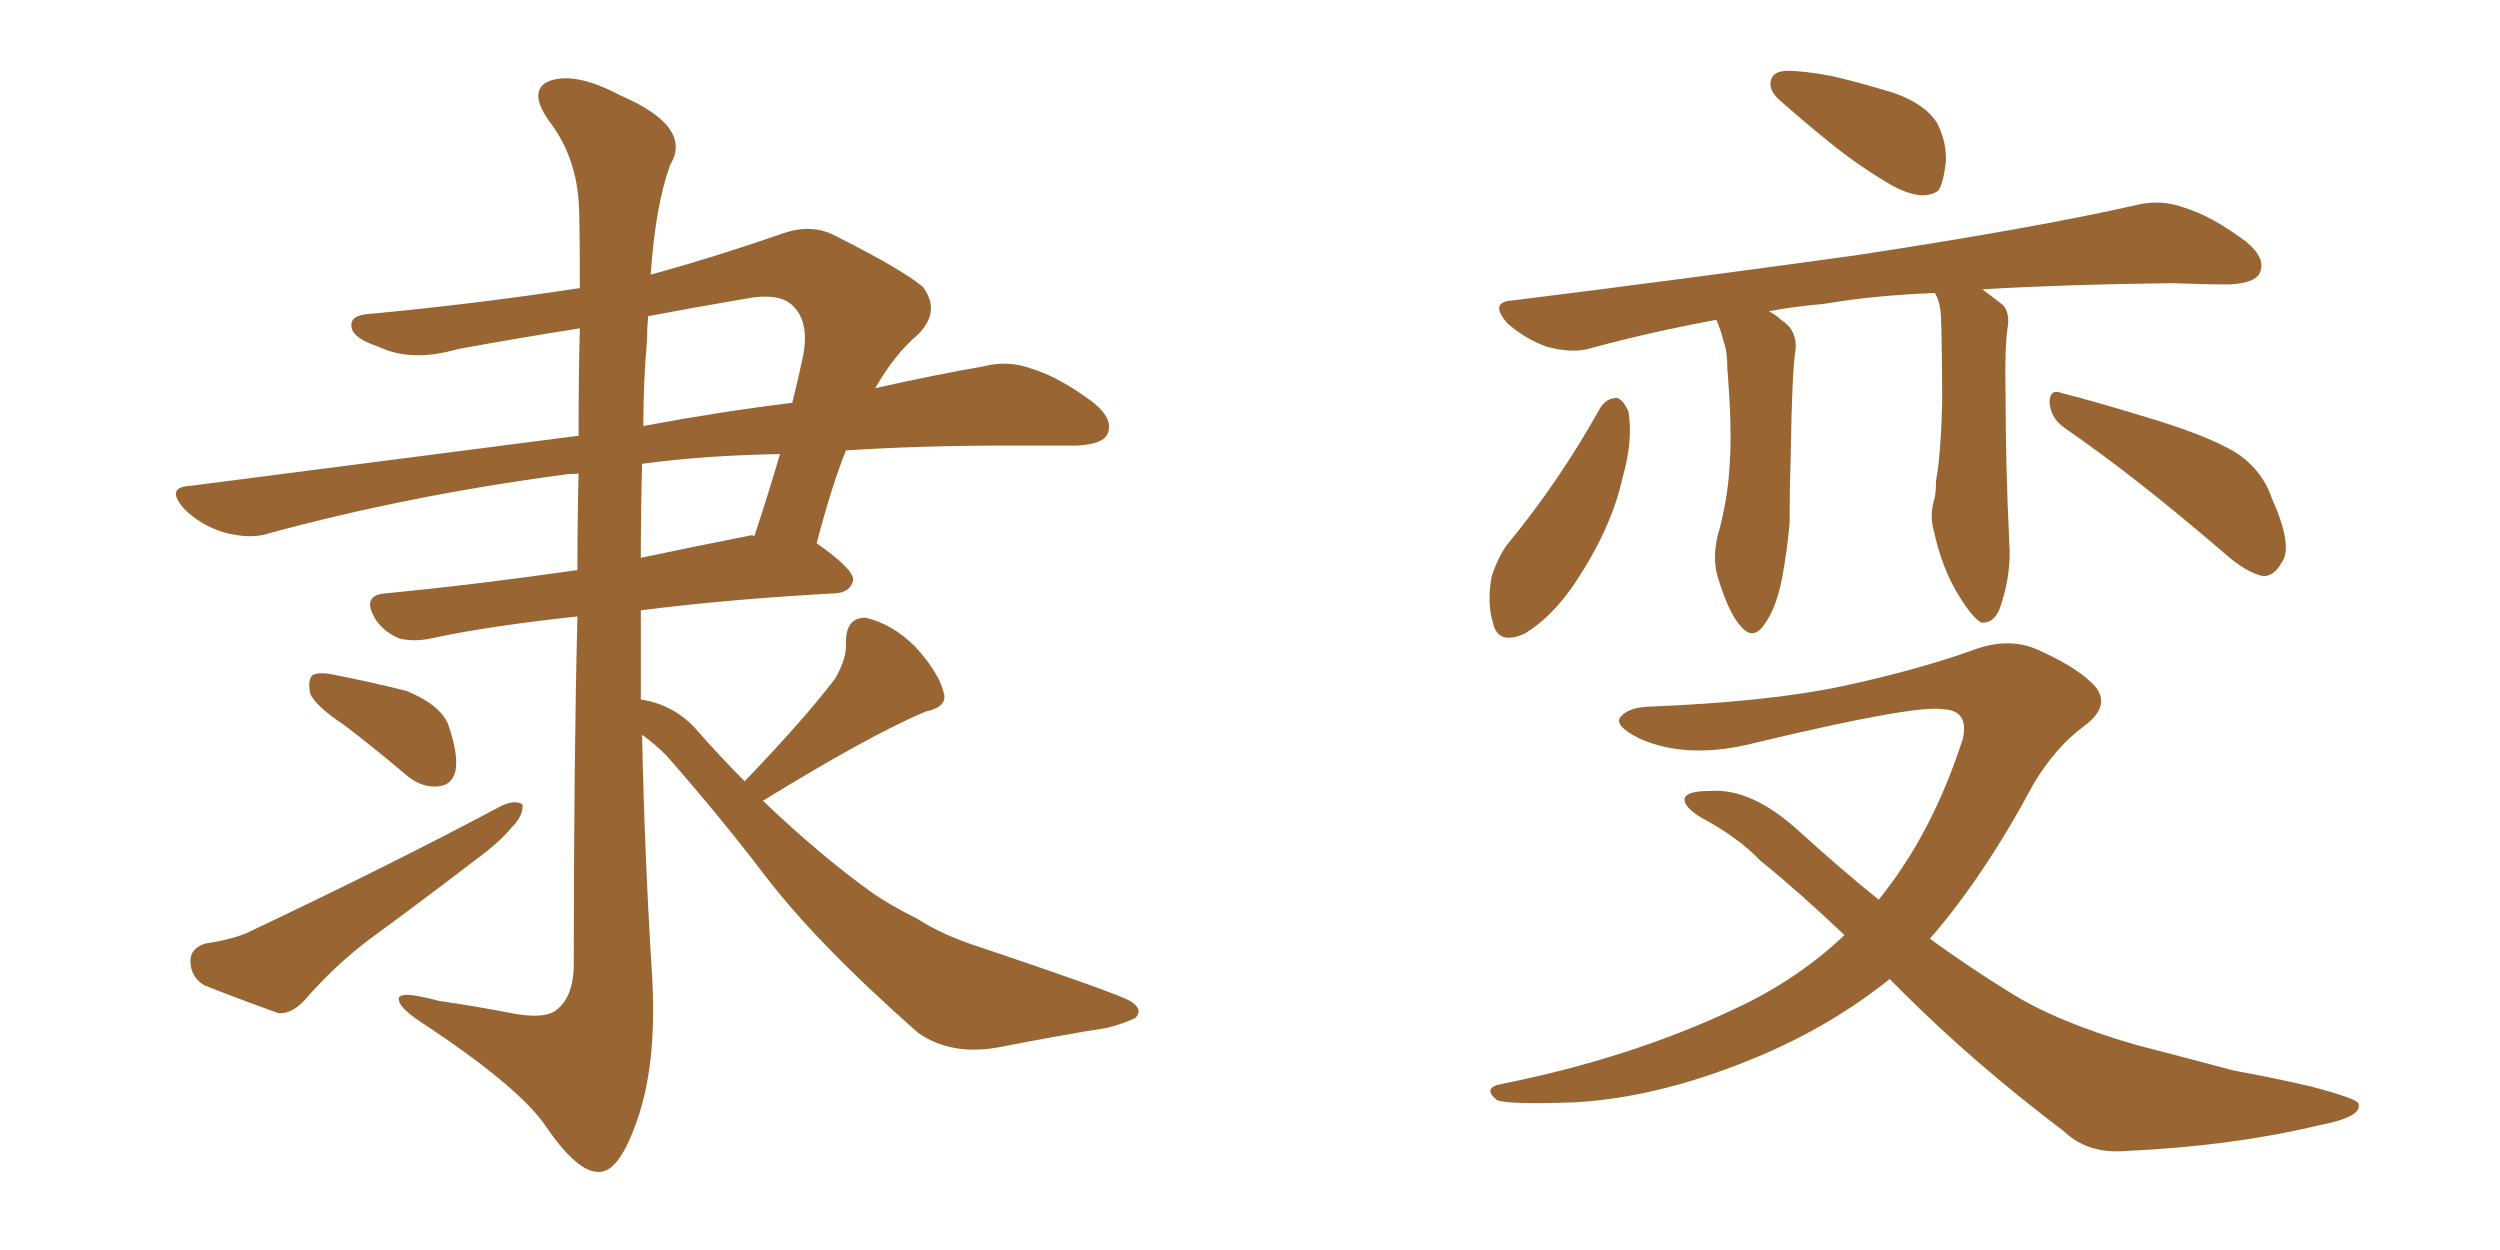 <svg xmlns="http://www.w3.org/2000/svg" xmlns:xlink="http://www.w3.org/1999/xlink" width="300" height="150"><path fill="#996633" padding="10" d="M41.31 87.01L41.31 87.01Q37.79 84.67 37.21 83.20L37.21 83.20Q36.91 81.59 37.50 81.01L37.50 81.01Q38.38 80.57 40.28 81.01L40.28 81.01Q44.68 81.88 48.78 82.91L48.78 82.91Q52.73 84.52 53.76 86.87L53.76 86.87Q55.08 90.67 54.64 92.58L54.64 92.58Q54.20 94.19 52.73 94.34L52.73 94.34Q50.83 94.63 48.93 93.16L48.93 93.16Q44.97 89.79 41.31 87.01ZM24.61 113.23L24.61 113.23Q28.42 112.65 30.32 111.62L30.32 111.62Q47.02 103.71 60.21 96.68L60.21 96.68Q61.82 95.95 62.70 96.53L62.70 96.53Q62.84 97.85 61.38 99.32L61.38 99.32Q59.77 101.22 57.13 103.13L57.13 103.13Q50.83 107.96 44.24 112.79L44.24 112.79Q39.99 116.02 36.47 120.12L36.47 120.12Q34.86 121.73 33.40 121.58L33.40 121.58Q28.13 119.68 24.46 118.21L24.46 118.21Q22.85 117.19 22.85 115.28L22.85 115.28Q22.85 113.82 24.61 113.23ZM89.36 93.75L89.36 93.75Q96.53 86.28 100.20 81.45L100.20 81.45Q101.66 78.96 101.51 77.05L101.51 77.05Q101.51 74.12 103.86 74.12L103.86 74.12Q107.08 74.85 109.86 77.64L109.86 77.64Q112.65 80.71 113.23 83.06L113.23 83.06Q113.82 84.81 111.04 85.40L111.04 85.40Q104.44 88.18 91.55 96.09L91.55 96.09Q98.29 102.54 104.59 107.08L104.59 107.08Q106.64 108.54 110.16 110.30L110.16 110.30Q113.09 112.21 117.63 113.67L117.63 113.67Q133.74 119.09 135.64 120.12L135.64 120.12Q137.26 121.14 136.23 122.17L136.23 122.17Q134.62 122.90 132.86 123.34L132.86 123.34Q127.29 124.22 119.82 125.68L119.82 125.68Q114.11 126.71 110.16 123.93L110.16 123.93Q97.85 113.09 91.55 104.74L91.55 104.74Q86.28 97.85 79.98 90.67L79.98 90.67Q78.52 89.21 77.05 88.18L77.05 88.18Q77.34 102.39 78.22 116.60L78.22 116.60Q78.96 128.03 76.17 135.21L76.17 135.21Q74.12 140.77 71.78 140.63L71.78 140.63Q69.29 140.63 65.63 135.35L65.63 135.35Q62.70 130.81 51.56 123.34L51.56 123.34Q48.05 121.14 47.90 120.12L47.90 120.12Q47.31 118.65 52.73 120.12L52.73 120.12Q56.84 120.70 61.38 121.58L61.38 121.58Q65.19 122.31 66.65 121.29L66.65 121.29Q68.70 119.82 68.85 116.16L68.85 116.16Q68.85 91.70 69.29 73.97L69.29 73.97Q58.45 75.15 51.71 76.61L51.71 76.61Q49.66 77.05 47.90 76.61L47.90 76.61Q46.14 75.88 45.12 74.41L45.12 74.41Q43.21 71.34 46.44 71.19L46.44 71.19Q56.98 70.17 69.29 68.41L69.29 68.41Q69.29 62.11 69.43 56.84L69.43 56.84Q68.41 56.84 67.53 56.98L67.53 56.98Q48.93 59.47 32.23 64.01L32.23 64.01Q30.03 64.75 26.81 63.87L26.81 63.87Q24.02 62.99 22.12 61.08L22.12 61.08Q19.78 58.45 22.85 58.30L22.85 58.30Q47.75 55.08 69.43 52.29L69.43 52.29Q69.43 44.82 69.58 39.40L69.58 39.40Q62.11 40.58 54.93 41.89L54.93 41.89Q49.37 43.51 45.41 41.60L45.41 41.60Q42.33 40.58 42.19 39.26L42.19 39.26Q41.89 37.79 44.53 37.65L44.53 37.65Q57.13 36.47 69.58 34.57L69.58 34.57Q69.58 25.49 69.43 24.02L69.43 24.02Q68.99 18.46 65.77 14.36L65.77 14.36Q63.28 10.69 66.06 9.67L66.06 9.67Q69.14 8.64 74.41 11.43L74.41 11.43Q83.20 15.23 80.42 19.78L80.42 19.78Q78.66 24.61 78.08 32.96L78.08 32.96Q85.55 30.91 93.60 28.13L93.60 28.13Q97.12 26.81 99.90 28.13L99.90 28.13Q108.11 32.23 110.74 34.42L110.74 34.42Q112.94 37.35 110.16 40.14L110.16 40.14Q107.37 42.48 105.03 46.58L105.03 46.58Q112.21 44.97 118.07 43.95L118.07 43.95Q121.00 43.21 123.78 44.24L123.78 44.24Q127.15 45.26 131.25 48.34L131.25 48.34Q133.74 50.39 132.86 52.15L132.86 52.15Q132.28 53.32 129.20 53.47L129.20 53.47Q125.24 53.47 120.70 53.47L120.70 53.47Q110.45 53.47 101.51 54.05L101.51 54.05Q99.76 58.45 98.00 65.19L98.00 65.19Q102.39 68.26 102.39 69.58L102.39 69.58Q102.10 71.04 100.34 71.19L100.34 71.19Q87.16 71.92 76.90 73.24L76.90 73.24Q76.90 78.52 76.90 83.94L76.90 83.94Q80.71 84.52 83.35 87.30L83.35 87.30Q86.28 90.67 89.36 93.75ZM77.05 55.66L77.05 55.66Q76.90 61.23 76.90 66.94L76.90 66.94Q83.06 65.63 89.79 64.31L89.79 64.31Q90.09 64.16 90.53 64.31L90.53 64.31Q92.14 59.47 93.60 54.49L93.60 54.49Q84.52 54.64 77.05 55.66ZM77.64 40.87L77.64 40.87L77.64 40.87Q77.20 45.85 77.20 51.12L77.20 51.12Q86.57 49.37 95.07 48.34L95.07 48.34Q95.80 45.41 96.39 42.63L96.39 42.63Q97.12 38.67 95.21 36.77L95.21 36.77Q93.60 35.01 89.21 35.89L89.21 35.89Q83.20 36.91 77.78 37.94L77.78 37.94Q77.64 39.40 77.64 40.87ZM214.60 8.50L214.60 8.50Q216.36 8.50 219.58 9.08L219.58 9.08Q222.36 9.67 227.20 11.13L227.20 11.13Q231.01 12.45 232.47 14.79L232.47 14.79Q233.64 17.14 233.50 19.48L233.50 19.48Q233.20 21.97 232.62 22.85L232.62 22.85Q231.88 23.44 230.57 23.44L230.57 23.44Q228.66 23.29 226.32 21.83L226.32 21.83Q222.66 19.63 219.43 16.99L219.43 16.99Q216.36 14.50 213.72 12.16L213.72 12.16Q212.11 10.84 212.55 9.52L212.55 9.52Q212.84 8.50 214.60 8.50ZM232.18 35.16L232.18 35.16Q224.71 35.45 218.85 36.47L218.85 36.47Q215.33 36.77 212.26 37.35L212.26 37.35Q213.13 37.79 213.72 38.38L213.72 38.38Q215.63 39.55 215.48 41.89L215.48 41.89Q215.04 44.38 214.89 54.49L214.89 54.49Q214.75 58.74 214.75 62.84L214.75 62.84Q214.45 66.06 213.87 69.29L213.87 69.29Q213.13 73.10 211.67 75L211.67 75Q210.35 76.90 208.89 75.15L208.89 75.15Q207.42 73.54 206.10 69.14L206.10 69.14Q205.37 66.50 206.40 63.28L206.40 63.28Q207.42 59.18 207.57 55.52L207.57 55.52Q207.86 51.42 207.28 44.24L207.28 44.24Q207.28 42.04 206.84 41.02L206.84 41.02Q206.54 39.70 205.96 38.38L205.96 38.38Q198.05 39.84 191.02 41.75L191.02 41.75Q188.82 42.48 185.60 41.60L185.60 41.60Q183.11 40.72 180.91 38.82L180.91 38.82Q178.56 36.18 181.64 36.04L181.64 36.04Q203.91 33.25 222.80 30.62L222.80 30.62Q244.04 27.39 256.35 24.61L256.35 24.61Q259.28 23.88 262.06 24.90L262.06 24.90Q265.43 25.93 269.53 29.00L269.53 29.00Q272.02 31.05 271.14 32.81L271.14 32.81Q270.56 33.98 267.48 34.13L267.48 34.13Q264.40 34.13 260.74 33.98L260.74 33.98Q247.71 34.13 237.89 34.72L237.89 34.72Q239.06 35.60 240.38 36.62L240.38 36.62Q241.11 37.50 240.97 38.96L240.97 38.96Q240.53 41.46 240.67 47.61L240.67 47.61Q240.67 55.66 241.11 65.04L241.11 65.04Q241.41 68.99 239.94 73.10L239.94 73.10Q239.21 74.85 237.74 74.71L237.74 74.71Q236.72 74.12 235.25 71.78L235.25 71.78Q233.06 68.41 232.03 63.57L232.03 63.57Q231.59 61.96 232.03 60.21L232.03 60.21Q232.32 59.47 232.32 57.71L232.32 57.71Q232.91 54.49 233.06 48.34L233.06 48.34Q233.06 41.89 232.91 37.79L232.91 37.79Q232.76 36.04 232.18 35.16ZM192.04 48.93L192.04 48.93Q192.77 47.75 194.09 47.75L194.09 47.75Q194.82 48.05 195.41 49.37L195.41 49.37Q196.00 52.88 194.68 57.42L194.68 57.42Q193.36 63.43 188.96 70.02L188.96 70.02Q186.18 74.12 182.96 76.03L182.96 76.03Q179.74 77.49 179.15 74.71L179.15 74.71Q178.42 72.36 179.00 69.14L179.00 69.14Q179.74 66.94 180.76 65.48L180.76 65.48Q187.06 57.86 192.04 48.93ZM247.85 51.42L247.85 51.42Q246.09 50.24 245.95 48.34L245.95 48.34Q245.95 46.58 247.41 47.17L247.41 47.17Q251.51 48.19 259.13 50.54L259.13 50.54Q266.02 52.73 268.80 54.64L268.80 54.64Q271.58 56.69 272.61 59.77L272.61 59.77Q275.24 65.63 273.78 67.53L273.78 67.53Q272.90 69.14 271.58 69.14L271.58 69.14Q269.53 68.70 266.89 66.36L266.89 66.36Q256.35 57.28 247.85 51.42ZM226.76 117.48L226.76 117.48L226.76 117.48Q220.02 122.90 211.52 126.56L211.52 126.56Q199.51 131.69 188.96 132.28L188.96 132.28Q180.62 132.57 179.59 131.98L179.59 131.98Q177.83 130.52 180.18 130.08L180.18 130.08Q195.56 127.00 208.01 121.14L208.01 121.14Q215.63 117.63 221.34 112.21L221.34 112.21Q215.77 106.93 211.23 103.27L211.23 103.27Q208.59 100.49 204.20 98.14L204.20 98.14Q202.00 96.83 202.15 95.80L202.15 95.80Q202.44 94.92 205.08 94.92L205.08 94.92Q210.21 94.48 216.06 99.90L216.06 99.90Q220.90 104.30 225.44 107.96L225.44 107.96Q231.88 100.05 235.55 88.62L235.55 88.62Q236.28 85.25 233.20 85.11L233.20 85.11Q229.98 84.52 210.94 89.06L210.94 89.06Q202.59 91.26 196.73 88.62L196.73 88.62Q193.80 87.16 194.38 86.13L194.38 86.13Q195.26 84.96 197.61 84.81L197.61 84.81Q212.26 84.23 221.19 82.32L221.19 82.32Q229.98 80.42 236.57 78.08L236.57 78.08Q241.11 76.32 244.78 78.08L244.78 78.08Q249.61 80.27 251.51 82.47L251.51 82.47Q253.27 84.81 250.05 87.16L250.05 87.16Q246.68 89.65 244.04 94.04L244.04 94.04Q238.18 105.03 231.59 112.65L231.59 112.65Q236.43 116.16 240.97 118.95L240.97 118.95Q246.68 122.61 256.35 125.39L256.35 125.39Q260.89 126.56 268.07 128.47L268.07 128.47Q272.90 129.35 277.29 130.37L277.29 130.37Q282.86 131.84 283.01 132.42L283.01 132.42Q283.59 134.03 278.17 135.06L278.17 135.06Q267.77 137.55 254.88 138.13L254.88 138.13Q250.49 138.43 247.71 135.79L247.71 135.79Q236.87 127.59 228.37 119.09L228.37 119.09Q227.34 118.07 226.76 117.48Z"/></svg>